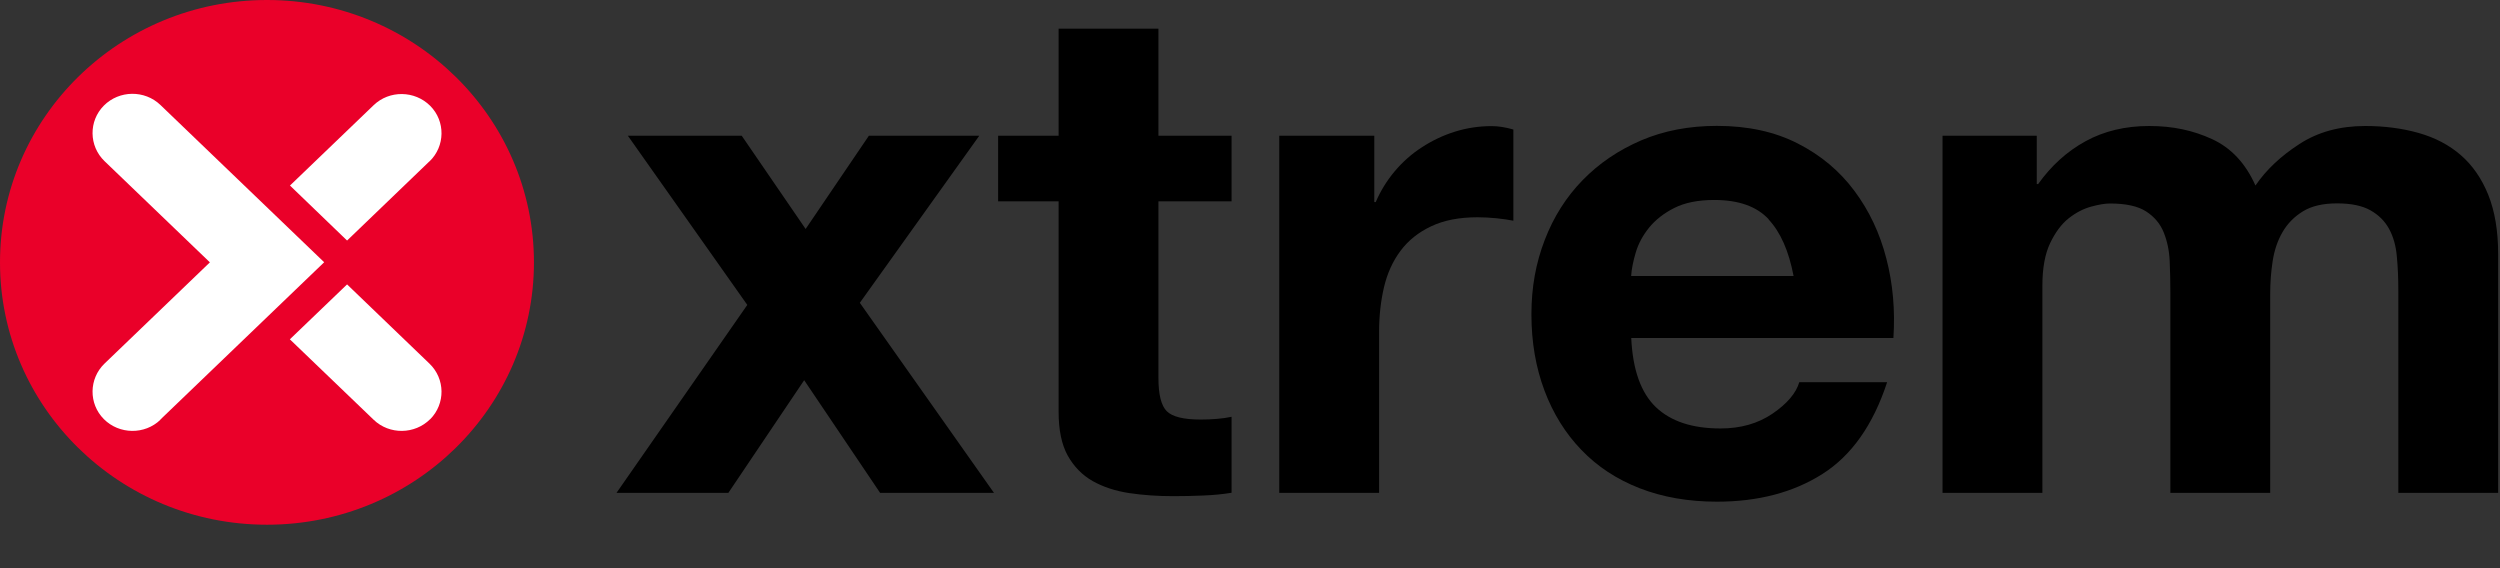 <svg width="88" height="20" viewBox="0 0 88 20" fill="none" xmlns="http://www.w3.org/2000/svg">
<rect x="0" y="0" width="88" height="20" fill="#333333" stroke="none"/>
<path d="M9.449 17.275C14.009 17.275 17.705 13.642 17.705 9.161C17.705 4.68 14.009 1.048 9.449 1.048C4.889 1.048 1.192 4.68 1.192 9.161C1.192 13.642 4.889 17.275 9.449 17.275Z" fill="white"/>
<path d="M22.1 4.777H26.108L28.358 8.06L30.585 4.777H34.471L30.266 10.659L34.988 17.349H30.98L28.307 13.383L25.638 17.349H21.701L26.305 10.733L22.1 4.777Z" fill="black"/>
<path d="M43.351 4.777V7.086H40.777V13.31C40.777 13.892 40.876 14.284 41.073 14.477C41.27 14.671 41.665 14.768 42.261 14.768C42.459 14.768 42.648 14.761 42.83 14.745C43.012 14.73 43.185 14.707 43.351 14.671V17.345C43.055 17.395 42.724 17.427 42.36 17.442C41.997 17.458 41.642 17.465 41.298 17.465C40.753 17.465 40.24 17.43 39.75 17.357C39.264 17.283 38.834 17.143 38.463 16.934C38.092 16.724 37.8 16.422 37.582 16.034C37.369 15.646 37.263 15.133 37.263 14.501V7.086H35.134V4.777H37.263V1.009H40.777V4.777H43.351Z" fill="black"/>
<path d="M48.375 4.777V7.113H48.426C48.592 6.725 48.813 6.364 49.093 6.03C49.374 5.696 49.694 5.413 50.057 5.18C50.42 4.944 50.807 4.761 51.218 4.633C51.628 4.505 52.059 4.439 52.505 4.439C52.734 4.439 52.991 4.478 53.271 4.559V7.769C53.105 7.737 52.908 7.706 52.679 7.683C52.45 7.66 52.225 7.648 52.011 7.648C51.368 7.648 50.823 7.753 50.377 7.966C49.931 8.176 49.571 8.463 49.299 8.828C49.026 9.193 48.833 9.619 48.718 10.104C48.604 10.589 48.544 11.117 48.544 11.684V17.349H45.03V4.777H48.371H48.375Z" fill="black"/>
<path d="M58.285 14.33C58.814 14.834 59.572 15.082 60.563 15.082C61.274 15.082 61.882 14.908 62.395 14.559C62.905 14.21 63.221 13.841 63.335 13.453H66.427C65.933 14.962 65.171 16.037 64.148 16.685C63.126 17.333 61.89 17.659 60.437 17.659C59.43 17.659 58.522 17.5 57.716 17.186C56.907 16.871 56.224 16.421 55.663 15.835C55.102 15.253 54.668 14.555 54.364 13.744C54.06 12.933 53.906 12.04 53.906 11.07C53.906 10.1 54.064 9.254 54.376 8.443C54.688 7.632 55.134 6.93 55.71 6.34C56.287 5.747 56.978 5.281 57.775 4.939C58.577 4.598 59.461 4.431 60.437 4.431C61.526 4.431 62.474 4.637 63.284 5.052C64.093 5.463 64.757 6.022 65.274 6.717C65.795 7.415 66.17 8.207 66.399 9.099C66.632 9.992 66.711 10.923 66.648 11.897H57.42C57.471 13.014 57.76 13.825 58.285 14.33ZM62.257 7.718C61.834 7.264 61.199 7.039 60.338 7.039C59.777 7.039 59.311 7.132 58.94 7.318C58.569 7.504 58.273 7.737 58.048 8.013C57.827 8.288 57.669 8.579 57.578 8.89C57.487 9.196 57.432 9.472 57.416 9.716H63.134C62.968 8.839 62.676 8.176 62.253 7.722" fill="black"/>
<path d="M79.394 6.527C79.773 5.976 80.286 5.491 80.942 5.068C81.593 4.645 82.363 4.435 83.256 4.435C83.931 4.435 84.559 4.517 85.135 4.68C85.712 4.843 86.209 5.103 86.62 5.46C87.031 5.817 87.354 6.282 87.587 6.857C87.816 7.431 87.935 8.125 87.935 8.936V17.349H84.421V10.225C84.421 9.802 84.405 9.406 84.369 9.033C84.338 8.661 84.247 8.335 84.097 8.059C83.947 7.784 83.73 7.567 83.441 7.404C83.153 7.241 82.762 7.159 82.265 7.159C81.767 7.159 81.368 7.252 81.064 7.439C80.76 7.625 80.519 7.869 80.346 8.168C80.172 8.467 80.057 8.808 79.998 9.189C79.939 9.569 79.911 9.953 79.911 10.345V17.349H76.397V10.298C76.397 9.926 76.389 9.557 76.373 9.193C76.358 8.828 76.287 8.49 76.164 8.184C76.042 7.877 75.832 7.629 75.544 7.443C75.256 7.256 74.829 7.163 74.269 7.163C74.103 7.163 73.886 7.198 73.613 7.272C73.341 7.346 73.076 7.481 72.82 7.683C72.563 7.885 72.346 8.18 72.164 8.56C71.983 8.94 71.892 9.441 71.892 10.054V17.349H68.377V4.777H71.694V6.48H71.742C72.204 5.832 72.76 5.328 73.412 4.971C74.063 4.614 74.81 4.435 75.651 4.435C76.492 4.435 77.199 4.591 77.866 4.897C78.533 5.204 79.043 5.747 79.39 6.527" fill="black"/>
<path d="M9.398 0C4.209 0 0 4.136 0 9.235C0 14.334 4.209 18.47 9.398 18.47C14.586 18.47 18.795 14.334 18.795 9.235C18.795 4.136 14.586 0 9.398 0ZM5.646 14.776C5.094 15.308 4.197 15.296 3.656 14.753C3.115 14.21 3.127 13.329 3.68 12.797L7.388 9.235L3.68 5.673C3.127 5.141 3.115 4.261 3.656 3.717C4.197 3.174 5.09 3.162 5.646 3.694L11.411 9.231L5.646 14.768V14.776ZM15.143 14.753C14.602 15.296 13.706 15.308 13.153 14.776L10.203 11.944L12.217 10.011L15.119 12.801C15.672 13.333 15.684 14.21 15.143 14.757M15.119 5.677L12.217 8.467L10.207 6.531L13.153 3.702C13.706 3.17 14.598 3.182 15.143 3.725C15.684 4.268 15.672 5.149 15.119 5.681" fill="#EA0029"/>
</svg>
